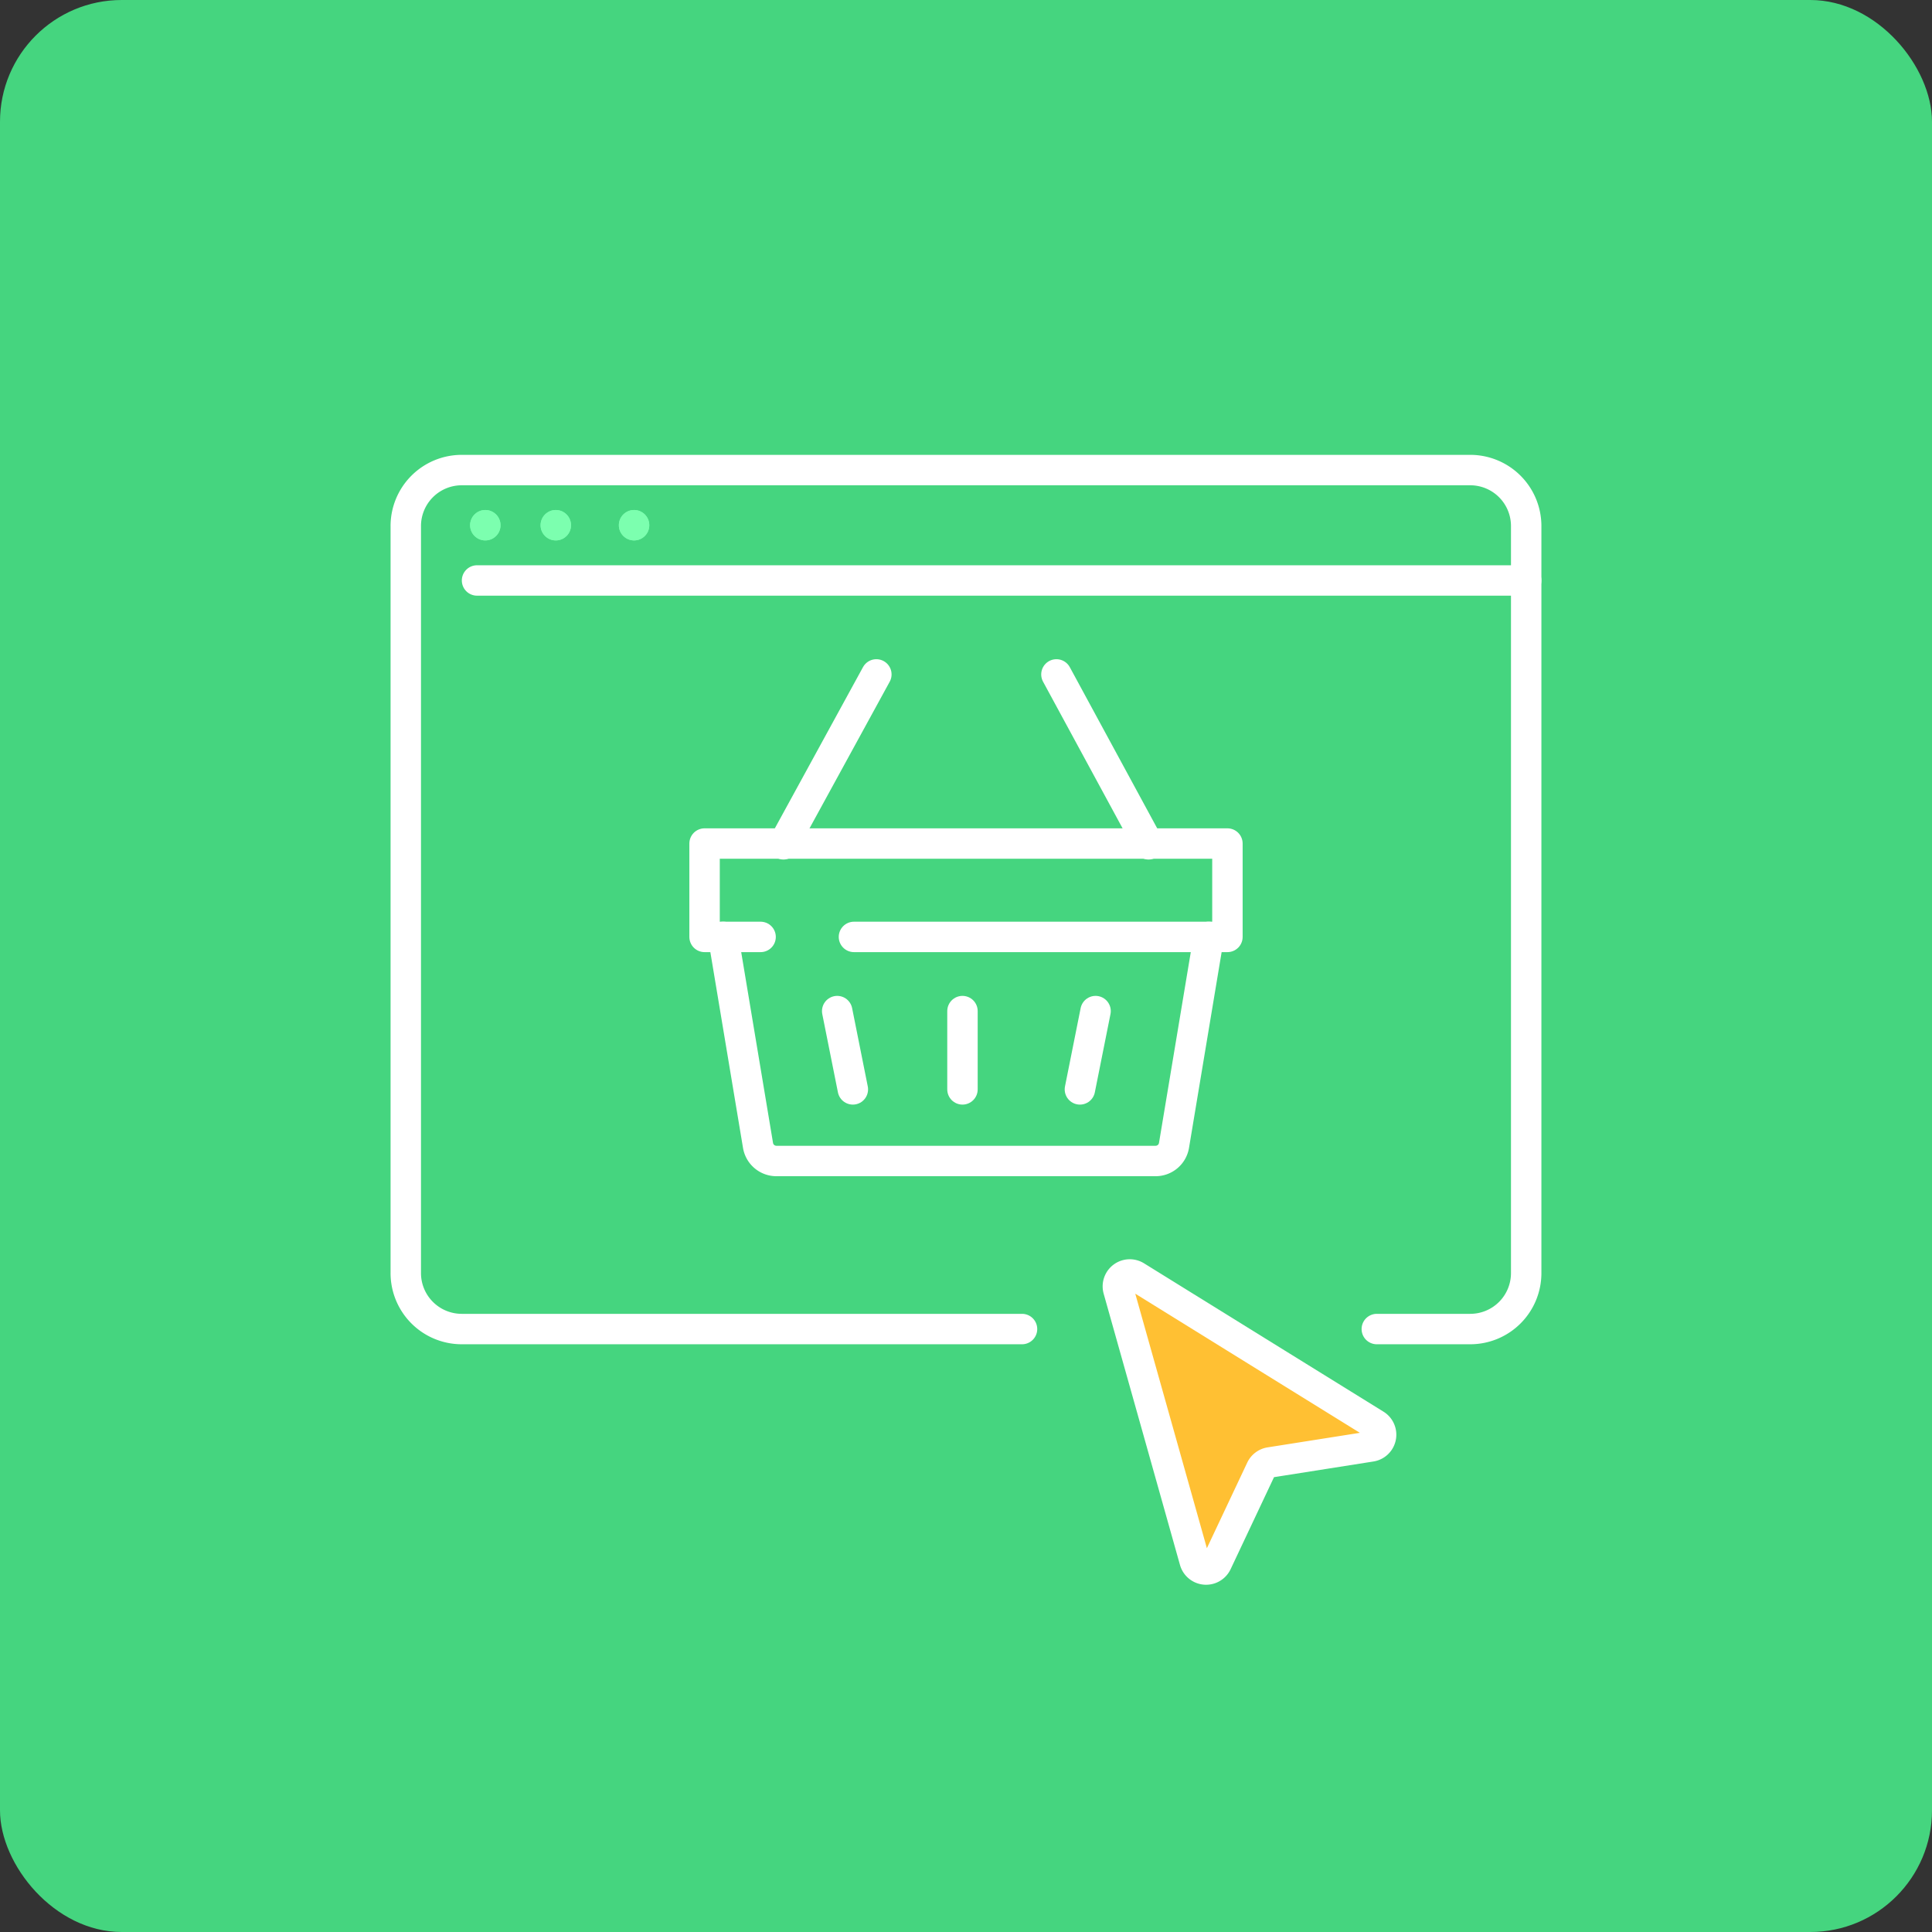 <?xml version="1.0" encoding="UTF-8"?> <svg xmlns="http://www.w3.org/2000/svg" xmlns:xlink="http://www.w3.org/1999/xlink" width="127" height="127" viewBox="0 0 127 127"><rect x="0" y="0" width="127" height="127" fill="#333333" stroke="none"/><defs><clipPath id="clip-Icon-CV-2"><rect width="127" height="127"></rect></clipPath></defs><g id="Icon-CV-2" clip-path="url(#clip-Icon-CV-2)"><g id="Group_1036" data-name="Group 1036" transform="translate(-367 -204)"><rect id="Rectangle_737" data-name="Rectangle 737" width="127" height="127" rx="8" transform="translate(367 204)" fill="#45d57f"></rect></g><circle id="Ellipse_84" data-name="Ellipse 84" cx="1" cy="1" r="1" transform="translate(40.681 33.525)" fill="#7cffaf"></circle><circle id="Ellipse_87" data-name="Ellipse 87" cx="1" cy="1" r="1" transform="translate(40.681 33.525)" fill="#7cffaf"></circle><circle id="Ellipse_85" data-name="Ellipse 85" cx="1" cy="1" r="1" transform="translate(35.535 33.525)" fill="#7cffaf"></circle><circle id="Ellipse_88" data-name="Ellipse 88" cx="1" cy="1" r="1" transform="translate(35.535 33.525)" fill="#7cffaf"></circle><circle id="Ellipse_86" data-name="Ellipse 86" cx="1" cy="1" r="1" transform="translate(30.902 33.525)" fill="#7cffaf"></circle><circle id="Ellipse_89" data-name="Ellipse 89" cx="1" cy="1" r="1" transform="translate(30.902 33.525)" fill="#7cffaf"></circle><path id="Path_1609" data-name="Path 1609" d="M1363.83,1066.465h6.137a3.677,3.677,0,0,0,3.682-3.682v-49.1a3.678,3.678,0,0,0-3.682-3.683h-66.285a3.678,3.678,0,0,0-3.683,3.683v49.1a3.678,3.678,0,0,0,3.683,3.682h36.825" transform="translate(-1273.325 -979.1)" fill="none" stroke="#fff" stroke-linecap="round" stroke-linejoin="round" stroke-width="2"></path><line id="Line_303" data-name="Line 303" x1="68.966" transform="translate(31.358 38.157)" fill="none" stroke="#fff" stroke-linecap="round" stroke-linejoin="round" stroke-width="2"></line><path id="Path_1610" data-name="Path 1610" d="M1431.683,1176.138H1428V1170h34.37v6.138h-24.55" transform="translate(-1381.685 -1114.55)" fill="none" stroke="#fff" stroke-linecap="round" stroke-linejoin="round" stroke-width="2"></path><path id="Path_1611" data-name="Path 1611" d="M1467.915,1210l-2.283,13.7a1.227,1.227,0,0,1-1.216,1.031H1439.5a1.226,1.226,0,0,1-1.215-1.031L1436,1210" transform="translate(-1388.458 -1148.413)" fill="none" stroke="#fff" stroke-linecap="round" stroke-linejoin="round" stroke-width="2"></path><line id="Line_304" data-name="Line 304" y2="5.147" transform="translate(63.268 66.464)" fill="none" stroke="#fff" stroke-linecap="round" stroke-linejoin="round" stroke-width="2"></line><line id="Line_305" data-name="Line 305" x1="1.029" y2="5.147" transform="translate(70.988 66.464)" fill="none" stroke="#fff" stroke-linecap="round" stroke-linejoin="round" stroke-width="2"></line><line id="Line_306" data-name="Line 306" x2="1.029" y2="5.147" transform="translate(55.033 66.464)" fill="none" stroke="#fff" stroke-linecap="round" stroke-linejoin="round" stroke-width="2"></line><line id="Line_307" data-name="Line 307" x1="6.056" y1="11.167" transform="translate(69.444 44.333)" fill="none" stroke="#fff" stroke-linecap="round" stroke-linejoin="round" stroke-width="2"></line><line id="Line_308" data-name="Line 308" y1="11.167" x2="6.107" transform="translate(51.5 44.333)" fill="none" stroke="#fff" stroke-linecap="round" stroke-linejoin="round" stroke-width="2"></line><g id="Group_1598" data-name="Group 1598" transform="translate(69.488 77.787) rotate(9)"><path id="Path_1161" data-name="Path 1161" d="M6.773.5A.782.782,0,0,1,8.23.5L11.6,9.171l3.34,8.585a.782.782,0,0,1-1.1.974L7.9,15.57a.782.782,0,0,0-.731,0L1.149,18.741a.782.782,0,0,1-1.093-.975L3.4,9.171Z" transform="matrix(0.695, -0.719, 0.719, 0.695, 0, 10.79)" fill="#ffc033" stroke="#fff" stroke-width="2"></path></g></g></svg> 